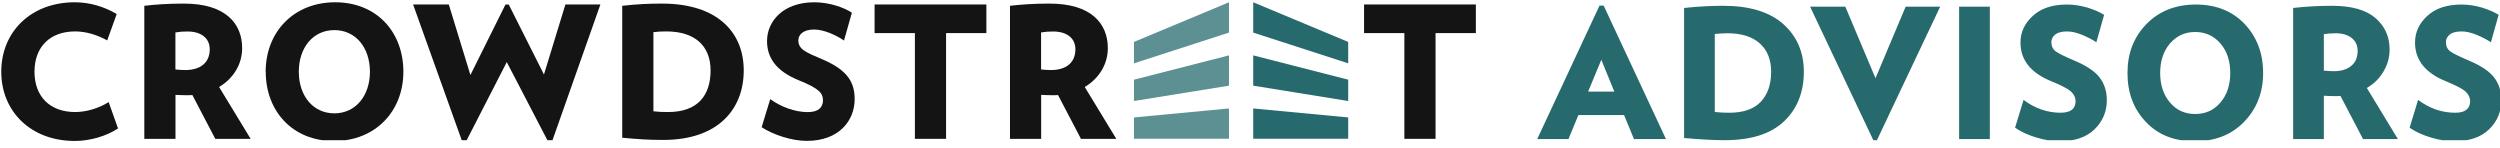 <svg width="236" height="14" viewBox="0 0 236 14" fill="none" xmlns="http://www.w3.org/2000/svg">
<g clip-path="url(#clip0_280_2900)">
<path d="M118.303 10.238L127.27 11.086V13.099H118.303V10.238Z" fill="#266A6E"/>
<path d="M118.303 5.227L127.27 7.522V9.535L118.303 8.087V5.227Z" fill="#266A6E"/>
<path d="M118.303 0.215L127.27 3.958V5.978L118.303 3.076V0.215Z" fill="#266A6E"/>
<path d="M116.015 10.238L107.047 11.086V13.099H116.015V10.238Z" fill="#5D9093"/>
<path d="M116.015 5.227L107.047 7.522V9.535L116.015 8.087V5.227Z" fill="#5D9093"/>
<path d="M116.015 0.215L107.047 3.958V5.978L116.015 3.076V0.215Z" fill="#5D9093"/>
<path d="M0.119 6.771C0.119 3 2.925 0.215 7.054 0.215C8.529 0.215 9.873 0.65 11.017 1.325L10.121 3.814C9.184 3.297 8.129 2.966 7.095 2.966C4.724 2.966 3.256 4.42 3.256 6.771C3.256 9.121 4.724 10.576 7.095 10.576C8.136 10.576 9.308 10.231 10.259 9.638L11.142 12.127C10.032 12.851 8.515 13.306 7.061 13.306C2.925 13.312 0.119 10.528 0.119 6.771Z" fill="#141414"/>
<path d="M13.623 0.546C14.698 0.422 15.87 0.339 17.359 0.339C21.302 0.339 22.86 2.228 22.86 4.544C22.86 6.047 22.047 7.398 20.682 8.212L23.66 13.106H20.323L18.159 8.97C17.986 8.99 17.828 8.99 17.655 8.99C17.221 8.99 16.98 8.97 16.566 8.956V13.106H13.623V0.546ZM19.799 4.648C19.799 3.593 18.972 2.973 17.704 2.973C17.256 2.973 16.98 2.993 16.559 3.062V6.557C16.939 6.592 17.145 6.612 17.497 6.612C18.896 6.612 19.799 5.937 19.799 4.655V4.648Z" fill="#141414"/>
<path d="M25.078 6.771C25.078 3.035 27.711 0.215 31.64 0.215C35.57 0.215 38.079 3.035 38.079 6.771C38.079 10.507 35.432 13.312 31.523 13.312C27.615 13.312 25.085 10.493 25.085 6.771H25.078ZM34.922 6.771C34.922 4.489 33.571 2.842 31.565 2.842C29.559 2.842 28.208 4.482 28.208 6.771C28.208 9.059 29.559 10.7 31.565 10.7C33.571 10.7 34.922 9.039 34.922 6.771Z" fill="#141414"/>
<path d="M38.996 0.422H42.367L44.407 7.081L47.716 0.429H48.026L51.349 7.033L53.375 0.422H56.677L52.128 13.312H51.714L47.84 5.861L44.014 13.312H43.614L38.996 0.422Z" fill="#141414"/>
<path d="M58.738 13.002V0.546C60.207 0.388 61.227 0.339 62.495 0.339C67.755 0.339 70.209 3.076 70.209 6.654C70.209 10.231 67.872 13.209 62.612 13.209C61.123 13.209 60.296 13.14 58.738 13.002ZM67.079 6.654C67.079 4.351 65.625 2.966 62.895 2.966C62.392 2.966 62.137 2.986 61.682 3.035V10.507C62.219 10.562 62.44 10.576 63.081 10.576C65.852 10.576 67.079 9.018 67.079 6.647V6.654Z" fill="#141414"/>
<path d="M71.897 12.017L72.711 9.356C73.731 10.1 75.061 10.583 76.254 10.583C77.295 10.583 77.688 10.1 77.688 9.473C77.688 8.818 77.357 8.363 75.42 7.584C73.186 6.681 72.408 5.385 72.408 3.862C72.415 2.014 73.917 0.215 76.874 0.215C78.26 0.215 79.68 0.698 80.418 1.201L79.673 3.827C78.949 3.324 77.77 2.787 76.868 2.787C75.792 2.787 75.365 3.29 75.365 3.807C75.365 4.634 76.006 4.917 77.598 5.585C79.969 6.592 80.68 7.729 80.68 9.356C80.68 11.382 79.211 13.299 76.164 13.299C74.731 13.299 73.001 12.727 71.891 12.003L71.897 12.017Z" fill="#141414"/>
<path d="M86.366 3.124H82.561V0.422H93.114V3.124H89.309V13.106H86.366V3.124Z" fill="#141414"/>
<path d="M95.342 0.546C96.417 0.422 97.589 0.339 99.078 0.339C103.021 0.339 104.579 2.228 104.579 4.544C104.579 6.047 103.765 7.398 102.4 8.212L105.378 13.106H102.042L99.877 8.97C99.705 8.99 99.547 8.99 99.374 8.99C98.94 8.99 98.699 8.97 98.285 8.956V13.106H95.342V0.546ZM101.518 4.648C101.518 3.593 100.691 2.973 99.423 2.973C98.975 2.973 98.699 2.993 98.278 3.062V6.557C98.657 6.592 98.864 6.612 99.216 6.612C100.615 6.612 101.518 5.937 101.518 4.655V4.648Z" fill="#141414"/>
<path d="M132.572 3.124H128.768V0.422H139.321V3.124H135.516V13.106H132.572V3.124Z" fill="#141414"/>
<path d="M157.269 13.131L151.386 0.53H150.994L145.111 13.131H148.061L148.999 10.863H153.312L154.25 13.131H157.269ZM152.392 8.646H149.92L151.165 5.645L152.392 8.646ZM170.282 6.771C170.282 4.929 169.634 3.429 168.339 2.269C167.042 1.127 165.167 0.547 162.678 0.547C161.484 0.547 160.256 0.615 158.978 0.752V13.029C160.512 13.165 161.774 13.233 162.797 13.233C165.286 13.233 167.146 12.653 168.407 11.46C169.651 10.283 170.282 8.715 170.282 6.771ZM167.196 6.771C167.196 7.998 166.855 8.936 166.208 9.618C165.559 10.3 164.57 10.641 163.257 10.641C162.797 10.641 162.337 10.624 161.876 10.573V3.207C162.268 3.173 162.66 3.139 163.07 3.139C164.4 3.139 165.406 3.463 166.122 4.094C166.838 4.742 167.196 5.628 167.196 6.771ZM183.151 0.632H179.893L177.047 7.385L174.199 0.632H170.874L176.842 13.233H177.183L183.151 0.632ZM187.84 13.131V0.632H184.941V13.131H187.84ZM198.885 9.448C198.885 8.612 198.646 7.896 198.203 7.316C197.759 6.737 196.975 6.208 195.849 5.731C194.963 5.356 194.366 5.066 194.076 4.861C193.786 4.656 193.65 4.35 193.65 3.974C193.65 3.702 193.77 3.463 194.008 3.258C194.247 3.071 194.622 2.968 195.134 2.968C195.542 2.968 196.003 3.071 196.514 3.275C197.026 3.48 197.486 3.719 197.895 3.991L198.629 1.4C198.219 1.144 197.708 0.922 197.06 0.718C196.412 0.53 195.781 0.428 195.134 0.428C193.735 0.428 192.661 0.786 191.894 1.502C191.109 2.218 190.733 3.054 190.733 4.026C190.733 5.679 191.723 6.907 193.701 7.692C194.604 8.067 195.201 8.374 195.491 8.629C195.781 8.902 195.934 9.209 195.934 9.55C195.934 10.283 195.457 10.641 194.519 10.641C193.291 10.641 192.115 10.249 191.024 9.431L190.222 12.057C190.768 12.432 191.433 12.739 192.217 12.977C193.002 13.216 193.735 13.335 194.434 13.335C195.849 13.335 196.941 12.96 197.724 12.21C198.492 11.46 198.885 10.539 198.885 9.448ZM213.639 6.89C213.639 5.014 213.042 3.48 211.883 2.252C210.724 1.042 209.189 0.428 207.296 0.428C205.387 0.428 203.818 1.042 202.625 2.269C201.431 3.497 200.834 5.032 200.834 6.89C200.834 8.766 201.413 10.3 202.574 11.511C203.733 12.739 205.268 13.335 207.178 13.335C209.086 13.335 210.639 12.739 211.832 11.511C213.026 10.283 213.639 8.749 213.639 6.89ZM210.536 6.89C210.536 8.016 210.229 8.953 209.616 9.669C209.001 10.403 208.201 10.761 207.229 10.761C206.24 10.761 205.455 10.403 204.841 9.669C204.227 8.953 203.92 8.016 203.92 6.89C203.92 5.765 204.227 4.827 204.841 4.111C205.455 3.395 206.24 3.02 207.229 3.02C208.201 3.02 209.001 3.395 209.616 4.111C210.229 4.827 210.536 5.765 210.536 6.89ZM226.363 13.131L223.43 8.305C224.095 7.913 224.623 7.402 224.999 6.754C225.374 6.123 225.579 5.441 225.579 4.691C225.579 3.463 225.135 2.474 224.248 1.707C223.362 0.939 221.998 0.547 220.156 0.547C218.895 0.547 217.667 0.615 216.473 0.752V13.131H219.372V9.039C219.918 9.073 220.275 9.073 220.446 9.073C220.651 9.073 220.821 9.073 220.941 9.056L223.072 13.131H226.363ZM222.561 4.793C222.561 5.424 222.356 5.901 221.946 6.225C221.538 6.566 220.992 6.72 220.293 6.72C220.054 6.72 219.747 6.703 219.372 6.668V3.224C219.713 3.173 220.088 3.139 220.497 3.139C221.111 3.139 221.623 3.292 221.998 3.582C222.372 3.889 222.561 4.281 222.561 4.793ZM236.129 9.448C236.129 8.612 235.89 7.896 235.447 7.316C235.003 6.737 234.219 6.208 233.094 5.731C232.207 5.356 231.61 5.066 231.32 4.861C231.03 4.656 230.894 4.35 230.894 3.974C230.894 3.702 231.014 3.463 231.252 3.258C231.491 3.071 231.866 2.968 232.378 2.968C232.786 2.968 233.247 3.071 233.758 3.275C234.27 3.48 234.731 3.719 235.14 3.991L235.873 1.4C235.464 1.144 234.952 0.922 234.304 0.718C233.657 0.53 233.025 0.428 232.378 0.428C230.979 0.428 229.905 0.786 229.138 1.502C228.353 2.218 227.979 3.054 227.979 4.026C227.979 5.679 228.968 6.907 230.945 7.692C231.848 8.067 232.445 8.374 232.735 8.629C233.025 8.902 233.179 9.209 233.179 9.55C233.179 10.283 232.701 10.641 231.763 10.641C230.536 10.641 229.359 10.249 228.268 9.431L227.467 12.057C228.012 12.432 228.677 12.739 229.461 12.977C230.246 13.216 230.979 13.335 231.678 13.335C233.094 13.335 234.185 12.96 234.97 12.21C235.737 11.46 236.129 10.539 236.129 9.448Z" fill="#266A6E"/>
</g>
<defs>
<clipPath id="clip0_280_2900">
<rect width="236" height="13.021" fill="white" transform="translate(0 0.215)"/>
</clipPath>
</defs>
</svg>
